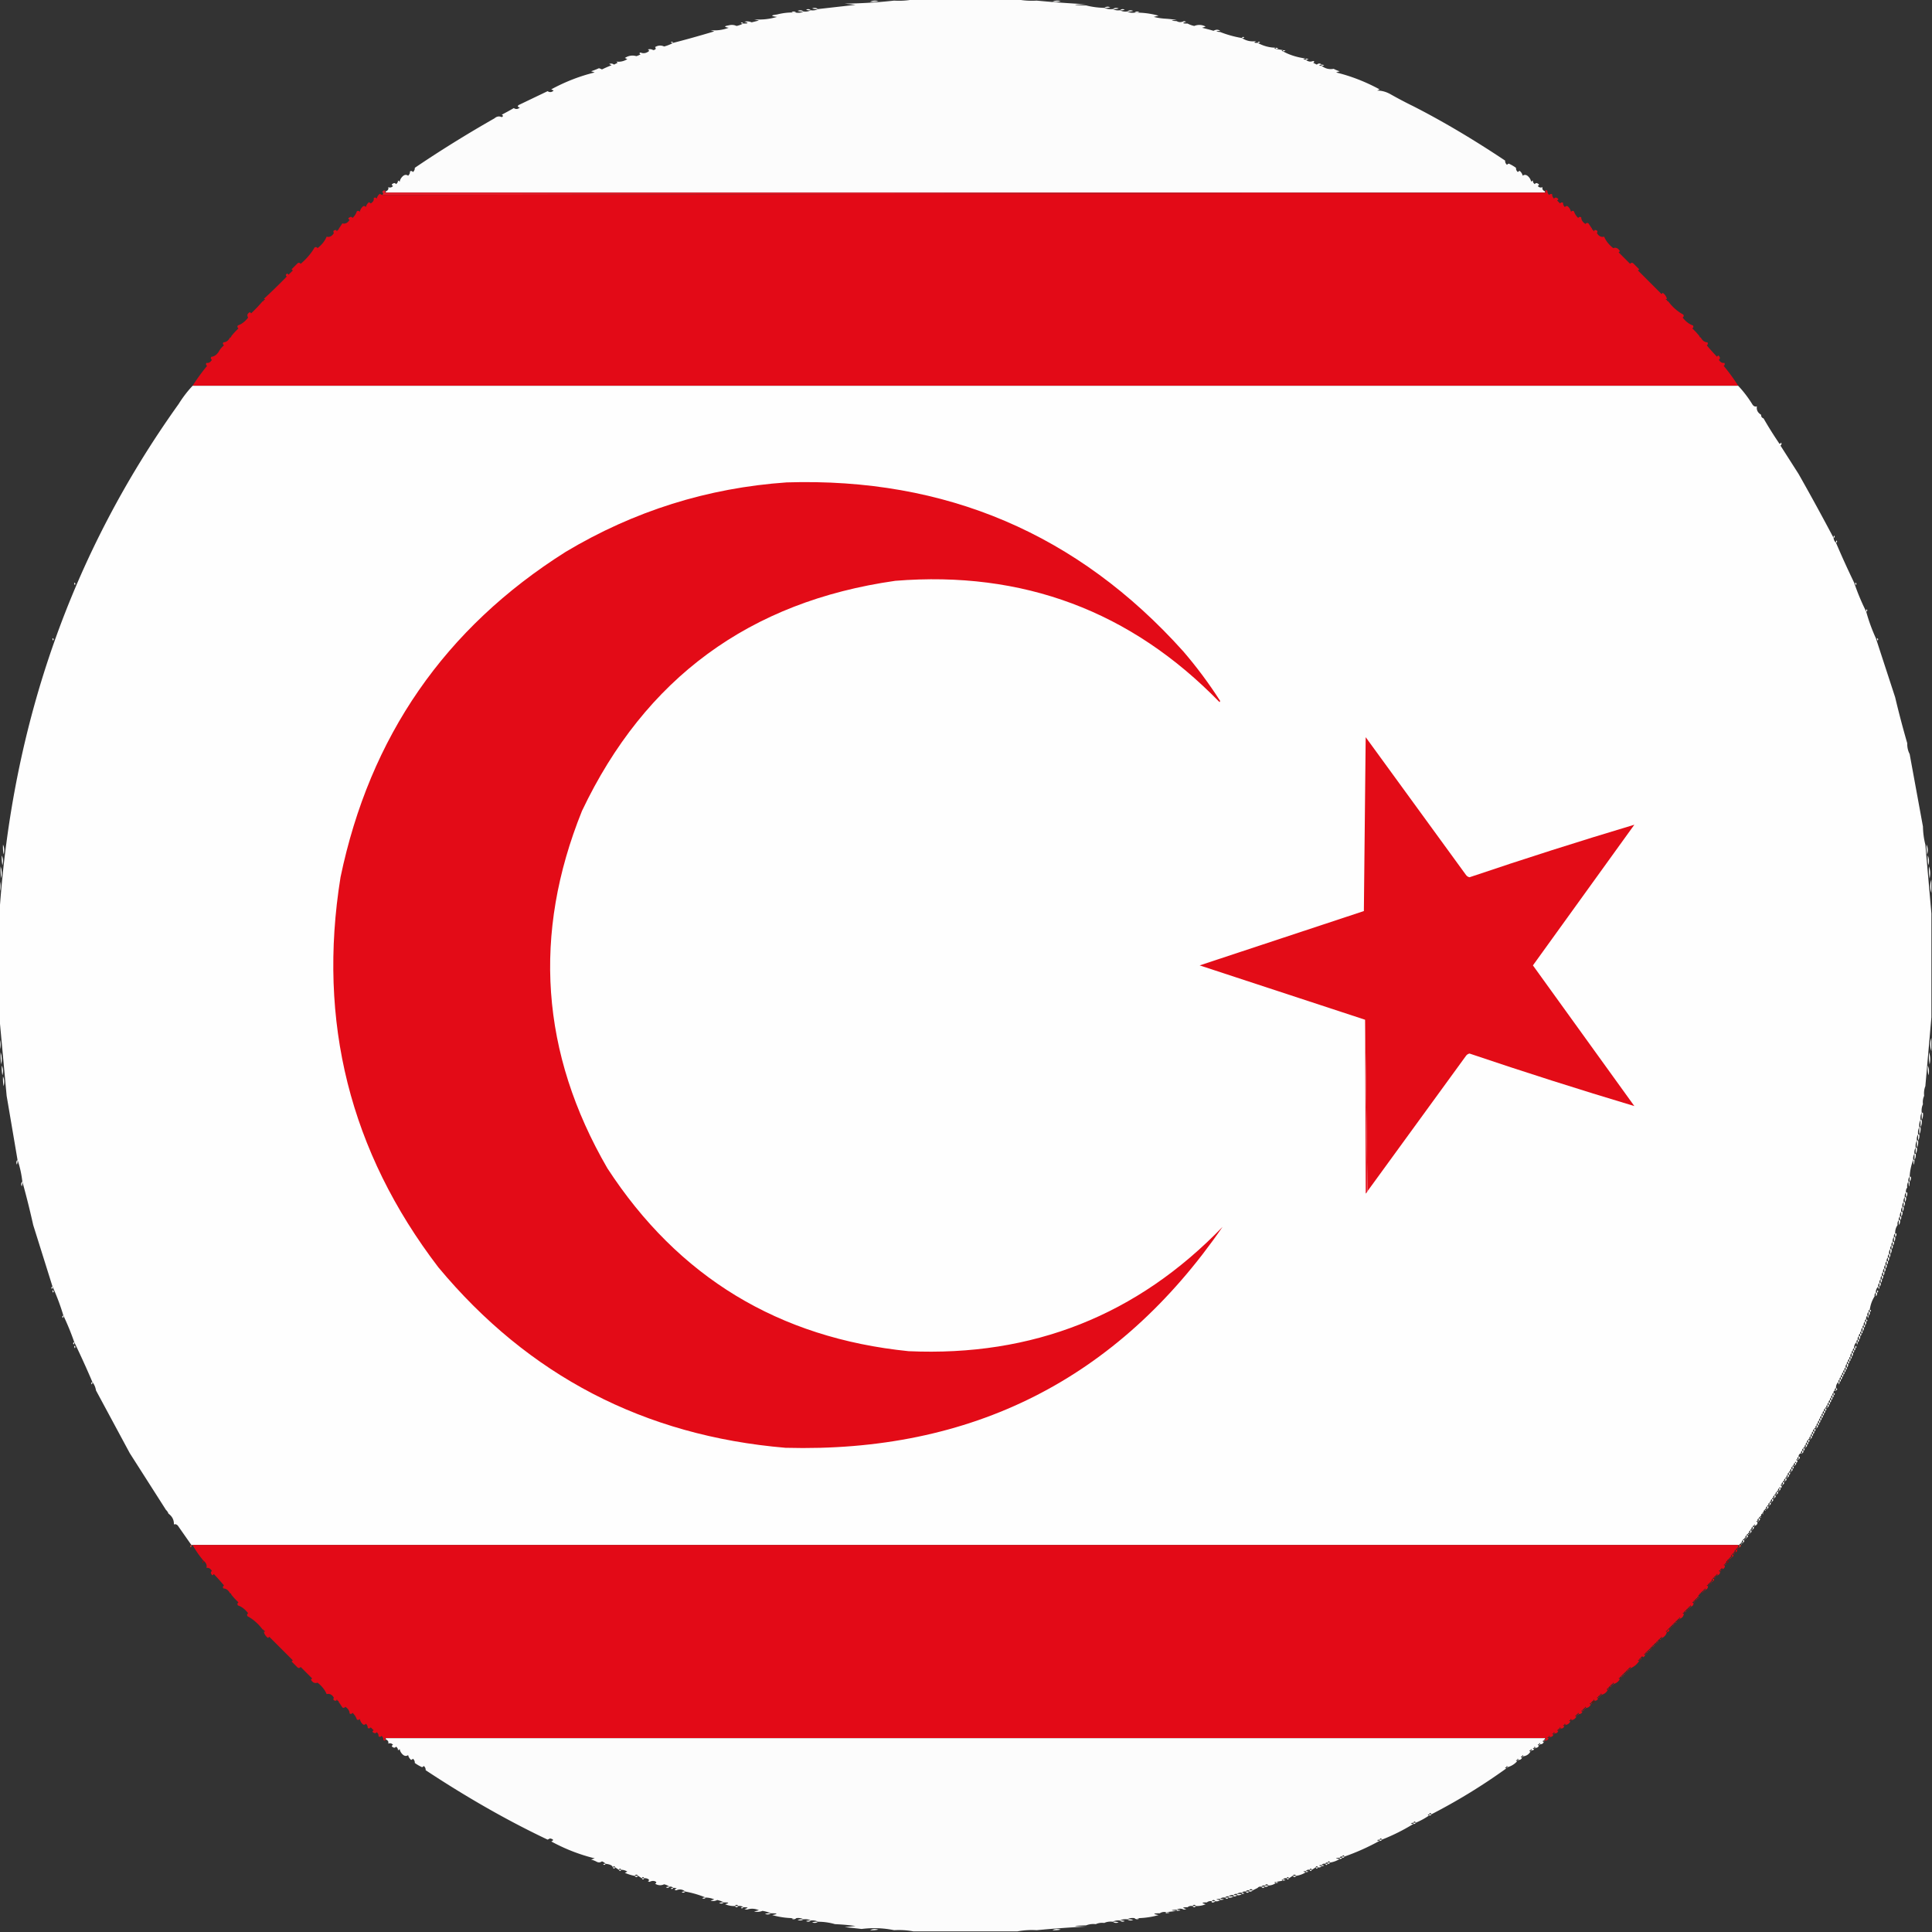 <svg xmlns="http://www.w3.org/2000/svg" width="1600" height="1600" shape-rendering="geometricPrecision" image-rendering="optimizeQuality" fill-rule="evenodd" xmlns:v="https://vecta.io/nano"><rect width="100%" height="100%" fill="#333333" stroke="none"/><style><![CDATA[.B{opacity:.008}.C{opacity:.012}.D{opacity:.01}.E{opacity:.009}.F{opacity:.016}.G{fill:#fe0000}.H{fill:#be0000}.I{fill:#fefffe}.J{opacity:.013}.K{opacity:.014}.L{fill:#a90000}.M{opacity:.011}.N{opacity:.007}.O{opacity:.004}.P{opacity:.02}.Q{opacity:.006}.R{fill:#fefefe}.S{fill:#cb0000}]]></style><path d="M728.5-.5h12v1c-4.202.317-8.202-.017-12-1z" class="I M"/><path d="M756.5-.5h86c5.14.988 10.474 1.321 16 1a947.73 947.73 0 0 0 41 3c-12 .333-12 .667 0 1 4.79 1.225 9.79 1.892 15 2 2.107.968 4.441 1.302 7 1 1.765.961 3.765 1.295 6 1 1.765.961 3.765 1.295 6 1 1.765.961 3.765 1.295 6 1 6.568-.203 13.234.63 20 2.5l-4 1a52.08 52.08 0 0 0 10 1.5c2.992.208 5.992.541 9 1-5.333.333-5.333.667 0 1 1.827 1.082 3.827 1.082 6 0l2 .5c-3.726 1.043-3.393 1.543 1 1.5 1.637.88 3.47 1.546 5.5 2 3.221-1.292 6.387-1.125 9.5.5l-3 1c3.188.755 6.35 1.589 9.5 2.5 2-1.16 3.83-1.16 5.5 0-4 .333-4 .667 0 1 5.73 2.269 11.73 3.935 18 5 3.68 2.394 7.68 3.227 12 2.5-2.43 1.087-2.1 1.587 1 1.5 4.84 2.623 9.84 3.957 15 4-1.33.333-1.33.667 0 1l6 1c-1.33.333-1.33.667 0 1 5.28 2.973 11.61 4.973 19 6-2.67.333-2.67.667 0 1 1.8 1.6 3.8 1.934 6 1 1.2.346 1.2.846 0 1.5l3 1.5c1.49-1.205 2.83-1.205 4 0-2.67.333-2.67.667 0 1 3 2.342 6.33 3.175 10 2.5 1.59.862 3.25 1.529 5 2l-3 1c12.38 3.028 24.38 7.695 36 14l-2 1c3.74-.007 7.4.993 11 3 6.21 3.518 12.54 6.851 19 10 24.16 12.326 49.49 27.326 76 45-.12 1.281.38 2.448 1.5 3.5.41-.457.91-.791 1.5-1a33.9 33.9 0 0 1 6 3.5c-.12 1.281.38 2.448 1.5 3.5.41-.457.91-.791 1.5-1 1.33 1.092 2.16 2.426 2.5 4 1.51-1.035 3.01-.868 4.5.5 1.42 1.362 2.26 2.862 2.5 4.5.41-.457.91-.791 1.5-1-.2 1.029.3 2.029 1.5 3 .72-.951 1.55-1.117 2.5-.5 1.33.667 1.33 1.333 0 2 1.07 1.284 2.41 1.617 4 1-.49 1.552.18 2.719 2 3.5v1h-960v-1c1.822-.781 2.489-1.948 2-3.5 1.595.617 2.928.284 4-1-1.333-.667-1.333-1.333 0-2 .949-.617 1.782-.451 2.5.5 1.204-.971 1.704-1.971 1.5-3 .586.209 1.086.543 1.5 1 .242-1.638 1.075-3.138 2.5-4.5 1.493-1.368 2.993-1.535 4.5-.5 1.119-1.052 1.619-2.219 1.5-3.5.949-.617 1.782-.451 2.5.5 1.119-1.052 1.619-2.219 1.5-3.5 20.65-14.006 42.65-27.673 66-41 1.902-1.651 3.902-1.984 6-1 1.333-.667 1.333-1.333 0-2 3.379-1.739 6.712-3.572 10-5.5 1.724 1.161 3.39.995 5-.5-1.801-.317-2.134-.984-1-2l24-11.5c1.724 1.161 3.39.995 5-.5l-2-1c11.618-6.305 23.618-10.972 36-14l-3-1a54.15 54.15 0 0 0 6.5-2.5 11.47 11.47 0 0 1 2.5 1c2.625-1.264 5.292-2.431 8-3.5l-2-1c1.399-.595 2.732-.428 4 .5l3-1.5-1-1c3.073.438 6.073-.229 9-2l-2-1c3.028-1.959 6.195-2.459 9.5-1.5a16.23 16.23 0 0 0 3.5-1.5c-1.196-.654-1.196-1.154 0-1.5 1.98.883 3.98.717 6-.5 1.333-.667 1.333-1.333 0-2 1.535-.496 3.035-.33 4.5.5 2.024-.3 2.524-1.133 1.5-2.5 2.459-1.497 4.959-1.664 7.5-.5 2.72-.733 5.22-1.733 7.5-3 9.957-2.531 21.29-5.697 34-9.5l-3-1c5.053.498 10.053-.168 15-2-4-.667-4-1.333 0-2a9.22 9.22 0 0 1 6.5.5c2.03-.454 3.863-1.12 5.5-2 4.393.043 4.726-.457 1-1.5 2.027-.498 4.027-.331 6 .5l6-1.5-4-1c6.381.531 12.714-.136 19-2-5.333-.667-5.333-1.333 0-2 5.468-1.417 10.801-1.917 16-1.5 2.235.295 4.235-.039 6-1 2.235.295 4.235-.039 6-1 2.235.295 4.235-.039 6-1l31-3.5-9-1c13.838-.162 27.505-.995 41-2.5 5.526.321 10.86-.012 16-1z" opacity=".988" class="R"/><g class="I"><path d="M858.5.5v-1h12c-3.798.983-7.798 1.317-12 1z" class="M"/><use href="#B" class="E"/><use href="#B" x="151" class="E"/><path d="M899.5 4.5v-1c8 .333 8 .667 0 1z" class="J"/><use href="#C" class="E"/><use href="#D" class="J"/><use href="#C" x="7" y="1" class="J"/><use href="#E" class="D"/><use href="#F" class="D"/><use href="#D" x="-12" y="2" class="C"/><use href="#C" x="19" y="3" class="C"/><use href="#E" x="-12" y="2" class="E"/><use href="#F" x="12" y="2" class="E"/><path d="M965.5 15.5c.751-1.073 1.751-1.24 3-.5a4.93 4.93 0 0 1-3 .5z" class="D"/><path d="M974.5 17.5v-1c4 .333 4 .667 0 1z" class="E"/><use href="#G" class="C"/><path d="M983.5 19.5c.397-1.025 1.063-1.192 2-.5-.594.464-1.261.631-2 .5z" class="C"/><path d="M1010.5 26.5v-1c4 .333 4 .667 0 1z" class="N"/><use href="#H" class="D"/><use href="#G" x="-58" y="16" class="D"/><use href="#H" x="13" y="4" class="D"/><use href="#I" class="D"/><use href="#I" x="6" y="2" class="D"/><use href="#I" x="25" y="9" class="B"/><use href="#I" x="38" y="14" class="K"/></g><path fill="#e51c29" d="M319.5 158.5c-1.333.333-1.333.667 0 1h960l-963 2c1.098-.897 1.098-1.73 0-2.5 1.003-1.546 2.003-1.713 3-.5z"/><path fill="#e30a17" d="M1279.5 158.5c.4-1.025 1.06-1.192 2-.5-.12 1.281.38 2.448 1.5 3.5.72-.951 1.55-1.117 2.5-.5-.12 1.281.38 2.448 1.5 3.5.72-.951 1.55-1.117 2.5-.5 1.33.667 1.33 1.333 0 2l2.5 2.5c.72-.951 1.55-1.117 2.5-.5-.12 1.281.38 2.448 1.5 3.5.72-.951 1.55-1.117 2.5-.5 1.42 1.362 2.26 2.862 2.5 4.5.72-.951 1.55-1.117 2.5-.5.59 1.982 1.76 3.816 3.5 5.5.72-.951 1.55-1.117 2.5-.5.01 2.119 1.17 3.953 3.5 5.5.72-.951 1.55-1.117 2.5-.5l3 4.5c0 .667.33 1 1 1 .33 1.333.67 1.333 1 0 2.25.041 2.91.875 2 2.5 1.52 2.623 3.52 3.623 6 3 1.42 3.487 3.92 6.654 7.5 9.5 2.29-.811 4.12.023 5.5 2.5l-1 1 9.5 9.5c.72-.951 1.55-1.117 2.5-.5l5 5-1 1 19.5 19.5 1-1c1.8 1.289 2.97 2.956 3.5 5-1.33.333-1.33.667 0 1 0 .667.33 1 1 1 3.65 4.848 7.81 8.515 12.5 11 .62.949.45 1.782-.5 2.5 2.52 3.262 5.35 5.429 8.5 6.5.62.949.45 1.782-.5 2.5 2.23 2.063 4.23 4.229 6 6.5 0 .667.33 1 1 1 1.35 2.592 3.18 3.926 5.5 4 .62.949.45 1.782-.5 2.5a182.17 182.17 0 0 0 8.5 9.5c.67-1.333 1.33-1.333 2 0 .62.949.45 1.782-.5 2.5 1.24 2.034 2.74 2.867 4.5 2.5.62.949.45 1.782-.5 2.5 4.39 5.293 8.39 10.793 12 16.5h-1280c3.614-5.707 7.614-11.207 12-16.5-.951-.718-1.117-1.551-.5-2.5 1.757.367 3.257-.466 4.5-2.5-.951-.718-1.117-1.551-.5-2.5 2.295-.189 4.295-1.523 6-4a17.84 17.84 0 0 1 4.5-5.5c-.951-.718-1.117-1.551-.5-2.5 2.315-.074 4.149-1.408 5.5-4 .667 0 1-.333 1-1 1.766-2.271 3.766-4.437 6-6.5-.951-.718-1.117-1.551-.5-2.5 3.15-1.071 5.983-3.238 8.5-6.5-1.168-1.871-.668-3.371 1.5-4.5l1 1c3.371-3.203 6.538-6.536 9.5-10 .667 0 1-.333 1-1 1.333-.333 1.333-.667 0-1 6.089-5.577 12.422-11.744 19-18.5-1.154-.914-.987-1.747.5-2.5l1 1 3.5-3.5-1-1 5-5c.949-.617 1.782-.451 2.5.5 4.889-4.172 8.723-8.672 11.5-13.5.949-.617 1.782-.451 2.5.5 3.584-2.846 6.084-6.013 7.5-9.5 2.485.623 4.485-.377 6-3-.912-1.625-.245-2.459 2-2.5.333 1.333.667 1.333 1 0 .667 0 1-.333 1-1a97.55 97.55 0 0 0 3-4.5c2.485.623 4.485-.377 6-3-1.333-.667-1.333-1.333 0-2 .949-.617 1.782-.451 2.5.5 1.74-1.684 2.906-3.518 3.5-5.5.949-.617 1.782-.451 2.5.5.242-1.638 1.075-3.138 2.5-4.5.949-.617 1.782-.451 2.5.5.336-1.574 1.169-2.908 2.5-4 .586.209 1.086.543 1.5 1 2.034-1.243 2.867-2.743 2.5-4.5.949-.617 1.782-.451 2.5.5.336-1.574 1.169-2.908 2.5-4 .683.363 1.35.696 2 1l963-2c1.33-.333 1.33-.667 0-1z"/><path fill="#6c1809" d="M1318.5 189.5c1.12-1.257 1.79-.924 2 1h-1c-.67 0-1-.333-1-1z" class="O"/><path fill="#9c1407" d="M280.5 189.5c-.667 0-1 .333-1 1h-1c.211-1.924.877-2.257 2-1z" class="F"/><g fill="#e00"><path d="M218.5 247.5v1c-.667 0-1 .333-1 1-1.257-1.123-.924-1.789 1-2zm1162 1v-1c1.92.211 2.26.877 1 2-.67 0-1-.333-1-1z" class="B"/></g><g fill="#f10000"><path d="M191.5 278.5c-.667 0-1 .333-1 1-1.213-.997-1.046-1.997.5-3 .464.594.631 1.261.5 2zm1217 1c-.67 0-1-.333-1-1 .25-2.475.91-2.475 2 0-.12.607-.46.94-1 1z" class="B"/></g><path d="M159.5 319.5h1280c4.3 4.571 8.13 9.571 11.5 15 1.1 1.894 2.43 2.561 4 2-.52 2.954.64 5.288 3.5 7-.07 1.527.59 2.527 2 3 3.89 6.779 8.06 13.445 12.5 20 .67 1.333 1.33 1.333 2 0 .62.949.45 1.782-.5 2.5l15 23.5c9.92 17.514 19.59 35.181 29 53 .16 1.653.83 2.986 2 4 4.76 11.177 9.76 22.177 15 33 2.81 8.287 6.15 16.287 10 24 2.1 7.626 4.76 14.959 8 22l16 49a790.39 790.39 0 0 0 10 38c-.08 3.281.59 6.281 2 9l11 60c.11 5.21.78 10.21 2 15l5 57v86l-5 57c-.97 2.448-1.31 5.115-1 8-.97 2.107-1.3 4.441-1 7-.97 2.107-1.3 4.441-1 7-.96 1.765-1.29 3.765-1 6-.96 1.765-1.29 3.765-1 6-.96 1.765-1.29 3.765-1 6-.95 1.419-1.28 3.085-1 5-.96 1.765-1.29 3.765-1 6-.95 1.419-1.28 3.085-1 5-.95 1.419-1.28 3.085-1 5-1.75 4.389-2.75 9.056-3 14-.93 1.068-1.27 2.401-1 4-.95 1.419-1.28 3.085-1 5-.93 1.068-1.27 2.401-1 4-.93 1.068-1.27 2.401-1 4-.93 1.068-1.27 2.401-1 4-.93 1.068-1.27 2.401-1 4-.93 1.07-1.27 2.4-1 4-.93 1.07-1.27 2.4-1 4-.9.71-1.24 1.71-1 3-.93 1.07-1.27 2.4-1 4-1.42 2.01-2.09 4.35-2 7-.9.71-1.24 1.71-1 3-.93 1.07-1.27 2.4-1 4-.9.71-1.24 1.71-1 3-.9.71-1.24 1.71-1 3-.93 1.07-1.27 2.4-1 4-.9.71-1.24 1.71-1 3-.9.71-1.24 1.71-1 3-.9.71-1.24 1.71-1 3-.9.71-1.24 1.71-1 3-.9.71-1.24 1.71-1 3-.9.71-1.24 1.71-1 3-.9.71-1.24 1.71-1 3-.9.71-1.24 1.71-1 3-.9.71-1.24 1.71-1 3-1.43 1.28-2.1 2.95-2 5-.9.71-1.24 1.71-1 3-2.1 3.3-3.43 6.96-4 11-.84.34-1.17 1.01-1 2-.9.71-1.24 1.71-1 3-.9.71-1.24 1.71-1 3-.84.34-1.17 1.01-1 2-.9.71-1.24 1.71-1 3-.84.34-1.17 1.01-1 2-.9.71-1.24 1.71-1 3-.84.34-1.17 1.01-1 2-.84.34-1.17 1.01-1 2-.9.71-1.24 1.71-1 3-.84.34-1.17 1.01-1 2-1.43 1.28-2.1 2.95-2 5-.84.34-1.17 1.01-1 2-.84.34-1.17 1.01-1 2-.9.71-1.24 1.71-1 3-.84.34-1.17 1.01-1 2-.84.34-1.17 1.01-1 2-.84.34-1.17 1.01-1 2-.9.71-1.24 1.71-1 3-.84.34-1.17 1.01-1 2-.84.34-1.17 1.01-1 2-.84.34-1.17 1.01-1 2-.84.34-1.17 1.01-1 2-.84.34-1.17 1.01-1 2-.84.34-1.17 1.01-1 2-1.43 1.28-2.1 2.95-2 5-.84.34-1.17 1.01-1 2-.84.34-1.17 1.01-1 2-.84.34-1.17 1.01-1 2-.84.34-1.17 1.01-1 2-.84.34-1.17 1.01-1 2-.84.34-1.17 1.01-1 2-.84.34-1.17 1.01-1 2-.84.34-1.17 1.01-1 2-.67 0-1 .33-1 1-.84.34-1.17 1.01-1 2-.84.34-1.17 1.01-1 2-.84.34-1.17 1.01-1 2-.84.34-1.17 1.01-1 2-.84.34-1.17 1.01-1 2-.84.34-1.17 1.01-1 2-.84.34-1.17 1.01-1 2-.84.34-1.17 1.01-1 2-.67 0-1 .33-1 1-.84.34-1.17 1.01-1 2-.84.34-1.17 1.01-1 2-.84.34-1.17 1.01-1 2-.84.34-1.17 1.01-1 2-.67 0-1 .33-1 1-.84.34-1.17 1.01-1 2-.84.34-1.17 1.01-1 2-.84.34-1.17 1.01-1 2-.67 0-1 .33-1 1-.84.34-1.17 1.01-1 2-.84.34-1.17 1.01-1 2-1.41.47-2.07 1.47-2 3-.84.34-1.17 1.01-1 2-1.33.33-1.33.67 0 1 .17.99-.16 1.66-1 2-.33-1.33-.67-1.33-1 0-.84.34-1.17 1.01-1 2-.67 0-1 .33-1 1-.84.34-1.17 1.01-1 2-.84.34-1.17 1.01-1 2-.67 0-1 .33-1 1-.84.34-1.17 1.01-1 2-.84.34-1.17 1.01-1 2-.67 0-1 .33-1 1-.84.34-1.17 1.01-1 2-.67 0-1 .33-1 1-.84.34-1.17 1.01-1 2-1.33.33-1.33.67 0 1 .17.99-.16 1.66-1 2-.33-1.33-.67-1.33-1 0-.84.34-1.17 1.01-1 2-.67 0-1 .33-1 1-.84.34-1.17 1.01-1 2-.67 0-1 .33-1 1-.84.34-1.17 1.01-1 2-.67 0-1 .33-1 1-.84.34-1.17 1.01-1 2-.67 0-1 .33-1 1-.84.34-1.17 1.01-1 2-.67 0-1 .33-1 1-.84.34-1.17 1.01-1 2-.67 0-1 .33-1 1-.84.34-1.17 1.01-1 2-.67 0-1 .33-1 1-.84.34-1.17 1.01-1 2-.67 0-1 .33-1 1-.67 0-1 .33-1 1-.84.34-1.17 1.01-1 2-1.33.33-1.33.67 0 1 .07 1.53-.59 2.53-2 3-.33-1.33-.67-1.33-1 0-.67 0-1 .33-1 1-.84.34-1.17 1.01-1 2-.67 0-1 .33-1 1-.84.34-1.17 1.01-1 2-.67 0-1 .33-1 1-.67 0-1 .33-1 1-.84.34-1.17 1.01-1 2-.67 0-1 .33-1 1-.67 0-1 .33-1 1-.84.34-1.17 1.01-1 2-.67 0-1 .33-1 1-.67 0-1 .33-1 1h-1-1280-1l-10.5-15c-1.101-1.89-2.434-2.56-4-2 .188-3.63-1.312-6.63-4.5-9-.432-1.21-1.099-2.21-2-3l-30-47-28-52c-.435-2.66-1.435-4.99-3-7-4.763-11.19-9.763-22.19-15-33-2.629-7.57-5.629-14.9-9-22-2.48-8.28-5.48-16.28-9-24l-16-51c-2.712-12.18-5.712-24.18-9-36-.715-6.255-2.049-12.255-4-18l-9-53-6-65v-86c10.575-157.732 60.075-298.399 148.5-422 3.369-5.429 7.202-10.429 11.5-15z" opacity=".999" class="R"/><g class="I"><use href="#J" class="B"/><use href="#J" x="2" y="3" class="B"/><path d="M1490.5 392.5h-1c.33-2.667.67-2.667 1 0zm-1383 0c1.333.667 1.333.667 0 0z" class="B"/><use href="#J" x="32" y="50" class="B"/></g><path fill="#e30b17" d="M651.5 399.5c131.591-4.095 241.091 42.571 328.5 140 11.13 12.961 21.3 26.628 30.5 41l-.5 1C936.589 506.017 847.089 472.517 741.5 481 620.719 498.153 534.219 561.653 482 671.5c-41.192 102.08-34.192 200.747 21 296 58.647 90.11 141.814 140.61 249.5 151.5 102.699 4.58 189.366-29.76 260-103-87.015 126.18-207.682 187.18-362 183-116.994-9.91-212.827-59.74-287.5-149.5-73.195-95.78-100.195-203.447-81-323 24.239-116.494 86.406-206.327 186.5-269.5 56.487-33.775 117.487-52.942 183-57.5z"/><g class="I"><use href="#K" class="B"/><use href="#K" x="2" y="4" class="B"/><path d="M76.5 450.5c1.333.667 1.333.667 0 0z" class="C"/><use href="#J" x="63" y="108" class="C"/><path d="M1536.5 482.5h-1c.33-2.667.67-2.667 1 0z" class="D"/><use href="#L" class="B"/><use href="#M" class="B"/><use href="#K" x="27" y="61" class="D"/><path d="M1554.5 528.5h-1c.33-4 .67-4 1 0z" class="N"/><use href="#L" x="-18" y="46" class="C"/><use href="#M" x="18" y="46" class="C"/><path d="M1570.5 577.5h-1c.33-4 .67-4 1 0z" class="C"/><path d="M27.5 577.5c1.073.751 1.24 1.751.5 3a4.93 4.93 0 0 1-.5-3zm1543 0c1.07.751 1.24 1.751.5 3-.48-.948-.65-1.948-.5-3zm9 38c-.16-1.373.01-2.707.5-4 .76 1.566.6 2.899-.5 4z" class="D"/></g><path fill="#e30c17" d="M1132.5 986.5l-2-142-137-45 136-45 1.5-144 83 114c.74 1.074 1.74 1.741 3 2 45.34-15.338 90.84-29.838 136.5-43.5l-84 116.5 84 116.5c-45.66-13.662-91.16-28.162-136.5-43.5-1.26.259-2.26.926-3 2l-81.5 112z"/><g class="I"><path d="M1582.5 624.5h-1c.33-5.333.67-5.333 1 0zm-1567 4a8.43 8.43 0 0 1 .5-4c.765 1.566.598 2.899-.5 4z" class="D"/><path d="M1582.5 624.5c.93 1.068 1.27 2.401 1 4-.93-1.068-1.27-2.401-1-4z" class="D"/><path d="M15.5 628.5a12.95 12.95 0 0 1-.5 5c-.78-1.887-.613-3.554.5-5zm1568 0c1.11 1.446 1.28 3.113.5 5-.49-1.634-.66-3.301-.5-5zm9 56c-.16-2.357 0-4.69.5-7 .8 2.539.63 4.872-.5 7zm3 15h-1c.33-10.667.67-10.667 1 0z" class="E"/><use href="#N" class="E"/><use href="#O" class="E"/><use href="#N" x="-1" y="9" class="D"/><use href="#O" x="1" y="9" class="D"/><use href="#P" class="E"/><use href="#Q" class="E"/><use href="#R" class="D"/><use href="#S" class="D"/></g><path fill="#e5222e" d="M1130.5 844.5l2 142c-.28.789-.78 1.456-1.5 2l-.5-144z"/><g class="I"><use href="#R" y="131" class="D"/><use href="#S" y="131" class="D"/><use href="#P" y="154" class="E"/><use href="#Q" y="154" class="E"/><use href="#N" x="-1" y="183" class="D"/><use href="#O" x="1" y="183" class="D"/><use href="#N" y="192" class="E"/><path d="M1595.5 899.5a32.51 32.51 0 0 1 .5-8c.8 2.867.63 5.534-.5 8z" class="E"/><path d="M1594.5 899.5h1c.31 2.885-.03 5.552-1 8v-8z" class="E"/><path d="M5.5 907.5c.162 2.027-.005 4.027-.5 6-.789-2.212-.622-4.212.5-6zm1588 0h1c-.33 8-.67 8-1 0z" class="D"/><path d="M1592.5 914.5c1.33 2.333 1.33 4.667 0 7v-7z" class="E"/><use href="#T" class="D"/><use href="#T" x="-1" y="6" class="D"/><use href="#T" x="-2" y="12" class="D"/><use href="#U" class="D"/><use href="#T" x="-4" y="23" class="E"/><use href="#U" x="-2" y="11" class="E"/><use href="#U" x="-3" y="16" class="E"/><use href="#V" class="M"/><use href="#W" class="M"/><path d="M15.5 970.5c-1.113-1.446-1.28-3.113-.5-5a12.95 12.95 0 0 1 .5 5zm1568 0c-.16-1.699.01-3.366.5-5 .78 1.887.61 3.554-.5 5z" class="E"/><path d="M15.5 970.5c1.098 1.101 1.265 2.434.5 4a8.43 8.43 0 0 1-.5-4zm1568 0c.27 1.599-.07 2.932-1 4-.27-1.599.07-2.932 1-4z" class="D"/><use href="#X" class="D"/><use href="#V" x="4" y="18" class="D"/><use href="#W" x="-4" y="18" class="D"/><path d="M1579.5 983.5c1.33 1.333 1.33 2.667 0 4v-4z" class="D"/><use href="#X" x="-3" y="13" class="M"/><use href="#X" x="-4" y="17" class="E"/><use href="#X" x="-5" y="21" class="E"/><use href="#Y" class="E"/><use href="#Y" x="-1" y="4" class="D"/><use href="#Z" class="D"/><use href="#Y" x="-3" y="11" class="B"/><path d="M27.5 1014.5a4.94 4.94 0 0 1-.5 3c-.74-1.25-.573-2.25.5-3zm1544 0h1c-.33 4-.67 4-1 0zm-1544 4c1.073.75 1.24 1.75.5 3a4.94 4.94 0 0 1-.5-3zm1543 3c-.15-1.05.02-2.05.5-3 .74 1.25.57 2.25-.5 3z" class="D"/><use href="#Z" x="-4" y="14" class="C"/><use href="#Y" x="-7" y="25" class="B"/><use href="#Z" x="-6" y="21" class="E"/><use href="#Z" x="-7" y="24" class="E"/><use href="#Y" x="-10" y="35" class="B"/><use href="#Z" x="-9" y="31" class="D"/><use href="#Z" x="-10" y="34" class="E"/><use href="#Z" x="-11" y="37" class="E"/><use href="#Z" x="-12" y="40" class="B"/><use href="#Z" x="-13" y="43" class="E"/><use href="#Z" x="-14" y="46" class="B"/><use href="#Z" x="-15" y="49" class="B"/><use href="#Z" x="-16" y="52" class="E"/><use href="#Z" x="-17" y="55" class="E"/><use href="#a" class="D"/><use href="#b" class="D"/><use href="#c" class="C"/><use href="#d" class="C"/><use href="#Z" x="-20" y="63" class="N"/><path d="M1552.5 1073.5h1c-.33 4-.67 4-1 0z" class="B"/><use href="#e" class="C"/><use href="#Z" x="-26" y="79" class="B"/><use href="#a" x="9" y="24" class="C"/><use href="#b" x="-9" y="24" class="C"/><use href="#e" x="-3" y="8" class="D"/><use href="#Z" x="-29" y="87" class="E"/><use href="#f" class="C"/><use href="#Z" x="-31" y="92" class="E"/><use href="#f" x="-2" y="5" class="B"/><use href="#f" x="-3" y="7" class="D"/><use href="#Z" x="-34" y="99" class="N"/><use href="#f" x="-5" y="12" class="D"/><use href="#a" x="18" y="46" class="D"/><use href="#b" x="-18" y="46" class="D"/><use href="#c" x="18" y="46" class="B"/><use href="#d" x="-18" y="46" class="B"/><use href="#f" x="-8" y="19" class="D"/><use href="#f" x="-9" y="21" class="B"/><use href="#Z" x="-40" y="113" class="N"/><use href="#f" x="-11" y="26" class="D"/><use href="#f" x="-12" y="28" class="D"/><use href="#f" x="-13" y="30" class="D"/><use href="#Z" x="-44" y="122" class="N"/><use href="#f" x="-15" y="35" class="B"/><use href="#f" x="-16" y="37" class="B"/><use href="#f" x="-17" y="39" class="D"/><use href="#f" x="-18" y="41" class="D"/><use href="#f" x="-19" y="43" class="D"/><use href="#f" x="-20" y="45" class="B"/><use href="#a" x="33" y="79" class="B"/><use href="#b" x="-33" y="79" class="B"/><path d="M76.5 1147.5c1.333.67 1.333.67 0 0z" class="C"/><use href="#g" class="C"/><use href="#e" x="-28" y="65" class="B"/><use href="#h" class="C"/><use href="#i" class="C"/><use href="#e" x="-30" y="69" class="B"/><use href="#f" x="-26" y="58" class="B"/><use href="#f" x="-27" y="60" class="B"/><use href="#f" x="-28" y="62" class="B"/><use href="#f" x="-29" y="64" class="B"/><use href="#f" x="-30" y="66" class="B"/><use href="#i" x="-7" y="14" class="C"/><use href="#f" x="-32" y="69" class="B"/><use href="#f" x="-33" y="71" class="B"/><use href="#f" x="-34" y="73" class="B"/><use href="#f" x="-35" y="75" class="D"/><use href="#f" x="-36" y="77" class="B"/><use href="#f" x="-37" y="79" class="B"/><use href="#f" x="-38" y="81" class="D"/><use href="#f" x="-39" y="83" class="B"/><use href="#i" x="-16" y="31" class="C"/><use href="#f" x="-41" y="86" class="B"/><use href="#f" x="-42" y="88" class="D"/><use href="#f" x="-43" y="90" class="B"/><use href="#f" x="-44" y="92" class="B"/><use href="#i" x="-21" y="40" class="C"/><use href="#f" x="-46" y="95" class="B"/><use href="#f" x="-47" y="97" class="B"/><use href="#f" x="-48" y="99" class="B"/><use href="#i" x="-25" y="47" class="C"/><use href="#f" x="-50" y="102" class="B"/><use href="#f" x="-51" y="104" class="B"/><use href="#h" x="28" y="52" class="C"/><use href="#i" x="-28" y="52" class="C"/><path d="M107.5 1205.5c1.333.67 1.333.67 0 0z" class="B"/><use href="#g" x="-31" y="58" class="B"/><use href="#f" x="-54" y="109" class="B"/><use href="#i" x="-31" y="57" class="C"/><use href="#f" x="-57" y="114" class="B"/><use href="#i" x="-34" y="62" class="C"/><use href="#f" x="-59" y="117" class="Q"/><use href="#f" x="-60" y="119" class="D"/><use href="#i" x="-37" y="67" class="C"/><use href="#f" x="-62" y="122" class="B"/><use href="#f" x="-63" y="124" class="D"/><use href="#i" x="-40" y="72" class="C"/><use href="#f" x="-65" y="127" class="B"/><use href="#i" x="-42" y="75" class="C"/><use href="#f" x="-67" y="130" class="D"/><use href="#i" x="-44" y="78" class="C"/><use href="#f" x="-70" y="135" class="D"/><use href="#i" x="-47" y="83" class="C"/><use href="#f" x="-72" y="138" class="B"/><use href="#i" x="-49" y="86" class="C"/><use href="#f" x="-74" y="141" class="B"/><use href="#i" x="-51" y="89" class="C"/><use href="#f" x="-76" y="144" class="D"/><use href="#i" x="-53" y="92" class="C"/><use href="#f" x="-78" y="147" class="B"/><use href="#i" x="-55" y="95" class="C"/><use href="#f" x="-80" y="150" class="B"/><use href="#i" x="-57" y="98" class="C"/><use href="#h" x="58" y="99" class="F"/><use href="#i" x="-58" y="99" class="F"/><use href="#g" x="-61" y="105" class="B"/><use href="#h" x="60" y="102" class="C"/><use href="#i" x="-60" y="102" class="C"/><use href="#g" x="-63" y="108" class="B"/><use href="#i" x="-62" y="105" class="C"/><use href="#f" x="-87" y="160" class="Q"/><use href="#i" x="-64" y="108" class="C"/><use href="#i" x="-67" y="112" class="C"/><use href="#f" x="-92" y="167" class="Q"/><use href="#i" x="-69" y="115" class="C"/><use href="#f" x="-94" y="170" class="B"/><use href="#i" x="-71" y="118" class="B"/><use href="#i" x="-72" y="119" class="F"/><use href="#f" x="-97" y="174" class="B"/><use href="#i" x="-74" y="122" class="C"/><use href="#i" x="-75" y="123" class="C"/><use href="#f" x="-100" y="178" class="Q"/><use href="#i" x="-77" y="126" class="C"/><use href="#i" x="-78" y="127" class="C"/></g><g fill="#f43"><use href="#a" x="115" y="214" class="O"/><use href="#f" x="-103" y="182" class="O"/></g><path fill="#e30a17" d="M159.5 1279.5h1280v2c-.67 0-1 .33-1 1-.67 0-1 .33-1 1-.84.34-1.17 1.01-1 2-.67 0-1 .33-1 1-.67 0-1 .33-1 1-.84.34-1.17 1.01-1 2-.67 0-1 .33-1 1-.67 0-1 .33-1 1-.67 0-1 .33-1 1-.84.34-1.17 1.01-1 2-.67 0-1 .33-1 1-1.33.33-1.33.67 0 1 .07 1.53-.59 2.53-2 3-.33-1.33-.67-1.33-1 0-.67 0-1 .33-1 1-1.33.33-1.33.67 0 1 .07 1.53-.59 2.53-2 3-.33-1.33-.67-1.33-1 0-.67 0-1 .33-1 1-.67 0-1 .33-1 1-.67 0-1 .33-1 1-.84.34-1.17 1.01-1 2-.67 0-1 .33-1 1-.67 0-1 .33-1 1-.67 0-1 .33-1 1-1.33.33-1.33.67 0 1 .07 1.53-.59 2.53-2 3-.33-1.33-.67-1.33-1 0-.67 0-1 .33-1 1-.67 0-1 .33-1 1-.67 0-1 .33-1 1-.67 0-1 .33-1 1-.84.34-1.17 1.01-1 2-.67 0-1 .33-1 1-.67 0-1 .33-1 1-.67 0-1 .33-1 1-.67 0-1 .33-1 1-1.33.33-1.33.67 0 1 .07 1.53-.59 2.53-2 3-.33-1.33-.67-1.33-1 0-.67 0-1 .33-1 1-.67 0-1 .33-1 1-.67 0-1 .33-1 1-.67 0-1 .33-1 1-.67 0-1 .33-1 1-1.33.33-1.33.67 0 1-.24 1.9-1.24 3.24-3 4-.33-1.33-.67-1.33-1 0-.67 0-1 .33-1 1-.67 0-1 .33-1 1-.67 0-1 .33-1 1-.67 0-1 .33-1 1-.67 0-1 .33-1 1-.67 0-1 .33-1 1-.67 0-1 .33-1 1-.67 0-1 .33-1 1-.67 0-1 .33-1 1-.67 0-1 .33-1 1-1.33.33-1.33.67 0 1-.58 2.25-1.91 3.92-4 5-.33-1.33-.67-1.33-1 0-.67 0-1 .33-1 1-.67 0-1 .33-1 1-.67 0-1 .33-1 1-.67 0-1 .33-1 1-.67 0-1 .33-1 1-.67 0-1 .33-1 1-.67 0-1 .33-1 1-.67 0-1 .33-1 1-.67 0-1 .33-1 1-.67 0-1 .33-1 1-.67 0-1 .33-1 1-.67 0-1 .33-1 1-.67 0-1 .33-1 1-1.33.33-1.33.67 0 1a2.99 2.99 0 0 1-2 2c-.33-1.33-.67-1.33-1 0-.67 0-1 .33-1 1-.67 0-1 .33-1 1-1.33.33-1.33.67 0 1-1.74 2.74-4.07 4.74-7 6-.33-1.33-.67-1.33-1 0-.67 0-1 .33-1 1-.67 0-1 .33-1 1-.67 0-1 .33-1 1-.67 0-1 .33-1 1-.67 0-1 .33-1 1-.67 0-1 .33-1 1-.67 0-1 .33-1 1-.67 0-1 .33-1 1-1.33.33-1.33.67 0 1-1.08 2.09-2.75 3.42-5 4-.33-1.33-.67-1.33-1 0-.67 0-1 .33-1 1-.67 0-1 .33-1 1-.67 0-1 .33-1 1-.67 0-1 .33-1 1-1.33.33-1.33.67 0 1-1.08 2.09-2.75 3.42-5 4-.33-1.33-.67-1.33-1 0-.67 0-1 .33-1 1-.67 0-1 .33-1 1-1.33.33-1.33.67 0 1-.47 1.41-1.47 2.07-3 2-.33-1.33-.67-1.33-1 0-.67 0-1 .33-1 1-.67 0-1 .33-1 1-1.33.33-1.33.67 0 1-.76 1.76-2.1 2.76-4 3-.33-1.33-.67-1.33-1 0-.67 0-1 .33-1 1-.67 0-1 .33-1 1-1.33.33-1.33.67 0 1-.47 1.41-1.47 2.07-3 2-.33-1.33-.67-1.33-1 0-.67 0-1 .33-1 1-1.33.33-1.33.67 0 1-.76 1.76-2.1 2.76-4 3-.33-1.33-.67-1.33-1 0-1.33.33-1.33.67 0 1-.76 1.76-2.1 2.76-4 3-.33-1.33-.67-1.33-1 0-1.33.33-1.33.67 0 1-.47 1.41-1.47 2.07-3 2-.33-1.33-.67-1.33-1 0-.67 0-1 .33-1 1-1.33.33-1.33.67 0 1-.47 1.41-1.47 2.07-3 2-.33-1.33-.67-1.33-1 0-1.33.33-1.33.67 0 1-.47 1.41-1.47 2.07-3 2-.33-1.33-.67-1.33-1 0-1.33.33-1.33.67 0 1-.47 1.41-1.47 2.07-3 2v-1c1.33-.33 1.33-.67 0-1h-960c-1.333.33-1.333.67 0 1-.397 1.03-1.063 1.19-2 .5.119-1.28-.381-2.45-1.5-3.5-.718.95-1.551 1.12-2.5.5.119-1.28-.381-2.45-1.5-3.5-.718.95-1.551 1.12-2.5.5-1.333-.67-1.333-1.33 0-2l-2.5-2.5c-.718.95-1.551 1.12-2.5.5.119-1.28-.381-2.45-1.5-3.5-.718.95-1.551 1.12-2.5.5-1.425-1.36-2.258-2.86-2.5-4.5-.718.95-1.551 1.12-2.5.5-.594-1.98-1.76-3.82-3.5-5.5-.718.95-1.551 1.12-2.5.5-.007-2.12-1.174-3.95-3.5-5.5-.718.95-1.551 1.12-2.5.5a99.77 99.77 0 0 0-3-4.5c0-.67-.333-1-1-1-.333-1.33-.667-1.33-1 0-2.245-.04-2.912-.87-2-2.5-1.515-2.62-3.515-3.62-6-3-1.416-3.49-3.916-6.65-7.5-9.5-2.291.81-4.125-.02-5.5-2.5l1-1-9.5-9.5c-.718.95-1.551 1.12-2.5.5l-5-5 1-1-19.5-19.5-1 1c-1.802-1.29-2.969-2.96-3.5-5 1.333-.33 1.333-.67 0-1 0-.67-.333-1-1-1-3.645-4.85-7.812-8.51-12.5-11-.617-.95-.451-1.78.5-2.5-2.517-3.26-5.35-5.43-8.5-6.5-.617-.95-.451-1.78.5-2.5-2.234-2.06-4.234-4.23-6-6.5 0-.67-.333-1-1-1-1.351-2.59-3.185-3.93-5.5-4-.617-.95-.451-1.78.5-2.5a179.52 179.52 0 0 0-8.5-9.5c-.667 1.33-1.333 1.33-2 0-.617-.95-.451-1.78.5-2.5-1.243-2.03-2.743-2.87-4.5-2.5.541-2.38-.292-4.38-2.5-6-3.415-4.08-6.415-8.41-9-13z"/><g class="G"><use href="#i" x="-80" y="130" class="B"/><use href="#i" x="-81" y="131" class="F"/><use href="#f" x="-106" y="186" class="Q"/></g><use href="#i" x="-83" y="134" class="C L"/><g class="G"><use href="#i" x="-84" y="135" class="F"/><use href="#f" x="-109" y="190" class="B"/><use href="#i" x="-86" y="138" class="B"/><use href="#i" x="-87" y="139" class="C"/></g><use href="#i" x="-88" y="140" class="F H"/><g fill="#a70003"><use href="#a" x="125" y="227" class="B"/><use href="#f" x="-113" y="195" class="B"/></g><use href="#i" x="-90" y="143" class="C L"/><use href="#i" x="-91" y="144" class="G P"/><use href="#i" x="-94" y="148" class="C L"/><g class="G"><use href="#i" x="-95" y="149" class="F"/><use href="#i" x="-98" y="153" class="B"/></g><use href="#i" x="-99" y="154" class="F H"/><g class="G"><use href="#i" x="-100" y="155" class="C"/><use href="#f" x="-125" y="210" class="B"/><use href="#i" x="-102" y="158" class="B"/><use href="#i" x="-103" y="159" class="C"/></g><use href="#i" x="-104" y="160" class="P S"/><use href="#i" x="-105" y="161" class="F H"/><g class="G"><use href="#i" x="-108" y="165" class="C"/><use href="#i" x="-109" y="166" class="C"/></g><use href="#i" x="-110" y="167" class="F H"/><g fill="#f10000"><path d="M190.5 1319.5c.667 0 1 .33 1 1-.247 2.48-.913 2.48-2 0 .124-.61.457-.94 1-1zm1218 0h1c.07 1.53-.59 2.53-2 3v-2c.67 0 1-.33 1-1z" class="B"/></g><g class="G"><use href="#i" x="-113" y="171" class="B"/><use href="#i" x="-114" y="172" class="C"/><use href="#i" x="-115" y="173" class="C"/></g><use href="#i" x="-116" y="174" class="P S"/><g class="G"><use href="#i" x="-117" y="175" class="C"/><use href="#i" x="-120" y="179" class="B"/><use href="#i" x="-121" y="180" class="B"/></g><g class="H"><use href="#i" x="-122" y="181" class="F"/><use href="#i" x="-123" y="182" class="F"/></g><use href="#i" x="-124" y="183" class="F G"/><use href="#i" x="-125" y="184" class="F H"/><use href="#i" x="-129" y="189" class="B G"/><g class="L"><use href="#i" x="-130" y="190" class="C"/><use href="#i" x="-131" y="191" class="C"/></g><use href="#i" x="-132" y="192" class="F G"/><use href="#i" x="-133" y="193" class="F H"/><use href="#i" x="-134" y="194" fill="#d30029" opacity=".024"/><g class="H"><use href="#i" x="-135" y="195" class="F"/><use href="#i" x="-136" y="196" class="F"/><use href="#i" x="-137" y="197" class="F"/></g><g fill="#e00"><path d="M217.5 1349.5c.667 0 1 .33 1 1v1c-1.924-.21-2.257-.88-1-2z" class="B"/><use href="#j" class="B"/></g><g class="G"><use href="#i" x="-144" y="205" class="O"/><use href="#i" x="-145" y="206" class="B"/></g><use href="#i" x="-146" y="207" fill="#7e0000" class="B"/><g class="G"><use href="#i" x="-147" y="208" class="B"/><use href="#i" x="-148" y="209" class="B"/></g><use href="#i" x="-149" y="210" class="F H"/><g class="G"><use href="#i" x="-150" y="211" class="B"/><use href="#i" x="-151" y="212" class="B"/></g><use href="#i" x="-152" y="213" class="C L"/><g class="G"><use href="#i" x="-153" y="214" class="B"/><use href="#i" x="-154" y="215" class="C"/><use href="#i" x="-155" y="216" class="B"/><use href="#i" x="-156" y="217" class="C"/><use href="#i" x="-157" y="218" class="B"/></g><use href="#i" x="-160" y="221" fill="#7e0000" class="B"/><g class="G"><use href="#i" x="-161" y="222" class="B"/><use href="#i" x="-162" y="223" class="O"/><use href="#i" x="-170" y="230" class="C"/><use href="#i" x="-171" y="231" class="F"/><use href="#i" x="-172" y="232" class="C"/></g><use href="#i" x="-173" y="233" class="P S"/><use href="#i" x="-174" y="234" class="F H"/><g class="G"><use href="#i" x="-175" y="235" class="P"/><use href="#i" x="-176" y="236" class="C"/><use href="#i" x="-177" y="237" class="B"/></g><use href="#i" x="-178" y="238" class="C L"/><use href="#i" x="-184" y="243" class="F G"/><use href="#i" x="-185" y="244" fill="#d90023" opacity=".027"/><use href="#i" x="-186" y="245" class="F G"/><use href="#i" x="-187" y="246" class="C L"/><g class="G"><use href="#i" x="-188" y="247" class="C"/><use href="#i" x="-194" y="252" class="F"/><use href="#i" x="-195" y="253" class="C"/><use href="#i" x="-196" y="254" class="C"/></g><g fill="#6c1809"><path d="M278.5 1408.5h1c.667 0 1 .33 1 1-1.123 1.26-1.789.92-2-1z" class="O"/><use href="#j" x="-62" y="59" class="O"/></g><g class="G"><use href="#i" x="-202" y="259" class="C"/><use href="#i" x="-207" y="263" class="F"/><use href="#i" x="-208" y="264" class="C"/><use href="#i" x="-209" y="265" class="C"/><use href="#i" x="-213" y="268" class="F"/></g><use href="#i" x="-214" y="269" fill="#d30029" opacity=".024"/><use href="#i" x="-219" y="273" class="C L"/><use href="#i" x="-224" y="277" class="F H"/><use href="#i" x="-228" y="280" class="C G"/><use href="#i" x="-229" y="281" class="F H"/><g class="G"><use href="#i" x="-233" y="284" class="C"/><use href="#i" x="-237" y="287" class="C"/></g><path d="M319.5 1440.5v-1h960v1c-.67 0-1 .33-1 1-1.33.33-1.33.67 0 1-.47 1.41-1.47 2.07-3 2-.33-1.33-.67-1.33-1 0-1.33.33-1.33.67 0 1-.47 1.41-1.47 2.07-3 2-.33-1.33-.67-1.33-1 0-1.33.33-1.33.67 0 1-.34.84-1.01 1.17-2 1-.33-1.33-.67-1.33-1 0-1.33.33-1.33.67 0 1-1.3 2.32-3.3 3.66-6 4-.33-1.33-.67-1.33-1 0-1.33.33-1.33.67 0 1-.47 1.41-1.47 2.07-3 2-.33-1.33-.67-1.33-1 0-1.33.33-1.33.67 0 1-2.13 2.45-4.8 4.12-8 5-.33-1.33-.67-1.33-1 0-1.33.33-1.33.67 0 1-19.66 14.17-40.32 26.84-62 38-.67-1.33-1.33-1.33-2 0-1.33.33-1.33.67 0 1-3.4 2.37-7.07 4.37-11 6-.67-1.33-1.33-1.33-2 0-2.67.33-2.67.67 0 1-8.2 5.08-16.87 9.41-26 13-.67-1.33-1.33-1.33-2 0-2.67.33-2.67.67 0 1-9.25 5.12-18.92 9.46-29 13-.67-1.33-1.33-1.33-2 0-.99-.17-1.66.16-2 1-4 .33-4 .67 0 1-2.39 1.52-5.06 2.52-8 3-.67-1.33-1.33-1.33-2 0-.99-.17-1.66.16-2 1-1.29-.24-2.29.1-3 1-2.67.33-2.67.67 0 1-.71.9-1.71 1.24-3 1-.67-1.33-1.33-1.33-2 0l-3 2c-.67-1.33-1.33-1.33-2 0-1.29-.24-2.29.1-3 1-2.67.33-2.67.67 0 1-2.39 1.52-5.06 2.52-8 3-1-1.33-2-1.33-3 0l-3 2c-.67-1.33-1.33-1.33-2 0-1.29-.24-2.29.1-3 1-1.33.33-1.33.67 0 1l-6 1c-1.33.33-1.33.67 0 1-1.71 1.24-3.71 1.91-6 2-1-1.33-2-1.33-3 0-1.29-.24-2.29.1-3 1-1.29-.24-2.29.1-3 1l-4 2c-1-1.33-2-1.33-3 0-1.29-.24-2.29.1-3 1-1.29-.24-2.29.1-3 1-1.6-.27-2.93.07-4 1-1.29-.24-2.29.1-3 1-1.6-.27-2.93.07-4 1-1.29-.24-2.29.1-3 1-1.6-.27-2.93.07-4 1-4 .33-4 .67 0 1-1.07.93-2.4 1.27-4 1-1-1.33-2-1.33-3 0-1.6-.27-2.93.07-4 1-4.393-.04-4.726.46-1 1.5a18.96 18.96 0 0 1-8 1.5c-1-1.33-2-1.33-3 0-1.599-.27-2.932.07-4 1-4.393-.04-4.726.46-1 1.5l-2 .5c-2.173-1.08-4.173-1.08-6 0-5.333.33-5.333.67 0 1a110.84 110.84 0 0 1-9 1c-1.915-.28-3.581.05-5 1-5.708-.01-6.041.49-1 1.5-6.766 1.87-13.432 2.7-20 2.5-2.235-.29-4.235.04-6 1-2.235-.29-4.235.04-6 1-2.235-.29-4.235.04-6 1-2.559-.3-4.893.03-7 1-2.559-.3-4.893.03-7 1-2.885-.31-5.552.03-8 1-12 .33-12 .67 0 1-13.662.7-27.329 1.7-41 3-5.526-.32-10.86.01-16 1h-86c-5.14-.99-10.474-1.32-16-1-8.813-1.82-17.813-2.16-27-1-4.659-.57-9.326-1.07-14-1.5l9-1c-5.649-.76-11.316-1.26-17-1.5-4.443-1.3-9.109-1.97-14-2-1.765-.96-3.765-1.29-6-1-1.765-.96-3.765-1.29-6-1-1.765-.96-3.765-1.29-6-1-6.568.2-13.234-.63-20-2.5 5.041-1.01 4.708-1.51-1-1.5-2.138-.9-4.471-1.57-7-2a11.51 11.51 0 0 1-7 .5l4-1c-3.301-1.5-6.635-1.67-10-.5l-2-.5c3.726-1.04 3.393-1.54-1-1.5-1.068-.93-2.401-1.27-4-1-1-1.33-2-1.33-3 0a18.96 18.96 0 0 1-8-1.5c3.726-1.04 3.393-1.54-1-1.5-1.637-.88-3.47-1.55-5.5-2-1.789.91-3.623 1.08-5.5.5l3-1c-2.24-.98-4.573-1.48-7-1.5-5.394-2.24-11.061-3.91-17-5-2.232-1.9-4.732-2.23-7.5-1-1.762-.44-1.595-.94.5-1.5-.948-.48-1.948-.65-3-.5-.709-.9-1.709-1.24-3-1-1.272-.93-2.772-1.6-4.5-2-2.541 1.16-5.041 1-7.5-.5 1.333-.67 1.333-1.33 0-2-1.535-.5-3.035-.33-4.5.5l-1.5-.5c1.333-.67 1.333-1.33 0-2-.948-.48-1.948-.65-3-.5-.667-1.33-1.333-1.33-2 0l-3-2c-1-1.33-2-1.33-3 0-2.737-.53-5.404-1.36-8-2.5l2-1a8.78 8.78 0 0 0-5-1.5c-.667-1.33-1.333-1.33-2 0l-3-2c-.667-1.33-1.333-1.33-2 0-.254-1.56-2.254-2.56-6-3-.761-.89-1.761-1.56-3-2-1.268.93-2.601 1.09-4 .5a23.03 23.03 0 0 0-5-2l3-1c-12.382-3.03-24.382-7.69-36-14 2.295-.98 1.961-1.82-1-2.5l-2 1c-32.858-15.57-66.524-34.74-101-57.5.119-1.28-.381-2.45-1.5-3.5-.414.46-.914.79-1.5 1a33.84 33.84 0 0 1-6-3.5c.119-1.28-.381-2.45-1.5-3.5-.414.46-.914.79-1.5 1-1.331-1.09-2.164-2.43-2.5-4-1.507 1.03-3.007.87-4.5-.5-1.425-1.36-2.258-2.86-2.5-4.5-.414.46-.914.79-1.5 1 .204-1.03-.296-2.03-1.5-3-.718.95-1.551 1.12-2.5.5-1.333-.67-1.333-1.33 0-2-1.072-1.28-2.405-1.62-4-1 .489-1.55-.178-2.72-2-3.5z" opacity=".988" class="R"/><use href="#i" x="-241" y="290" fill="#fe7f7e" class="F"/><g class="I"><use href="#i" x="-245" y="293" class="F"/><use href="#i" x="-249" y="296" class="B"/><use href="#i" x="-252" y="298" class="C"/><use href="#i" x="-259" y="303" class="C"/><use href="#i" x="-263" y="306" class="F"/><use href="#i" x="-272" y="312" class="C"/><use href="#k" class="P"/><use href="#k" x="-13" y="7" class="D"/><use href="#k" x="-41" y="21" class="C"/><use href="#k" x="-72" y="35" class="C"/><use href="#k" x="-74" y="36" class="B"/><use href="#k" x="-84" y="40" class="B"/><use href="#l" class="C"/><use href="#m" class="C"/><use href="#n" class="K"/><use href="#o" class="C"/><use href="#m" x="-8" y="3" class="C"/><use href="#o" x="5" y="2" class="K"/><use href="#m" x="-13" y="5" class="K"/><use href="#n" x="-13" y="5" class="B"/><use href="#p" class="E"/><use href="#p" x="545" class="E"/><use href="#o" x="24" y="9" class="K"/><use href="#m" x="-32" y="12" class="K"/><use href="#n" x="-32" y="12" class="D"/><use href="#n" x="-38" y="14" class="D"/><use href="#q" opacity=".018"/><use href="#r" class="C"/><use href="#p" x="519" y="9" class="C"/><use href="#l" x="56" y="20" class="D"/><path d="M1041.5 1563.5a2.44 2.44 0 0 1 2 .5c-.94.69-1.6.53-2-.5z" class="D"/><use href="#q" x="-13" y="4" class="E"/><use href="#r" x="13" y="4" class="D"/><use href="#p" x="506" y="13" class="D"/><use href="#n" x="-66" y="23" class="D"/><use href="#s" class="D"/><use href="#q" x="-26" y="8" class="C"/></g><use href="#s" x="-7" y="2" opacity=".019" class="R"/><g class="I"><use href="#r" x="30" y="9" class="J"/><use href="#p" x="489" y="18" class="J"/><use href="#t" class="N"/><use href="#q" x="-44" y="13" class="B"/><use href="#u" class="D"/><path d="M999.5 1575.5h4c-1.33 1.33-2.67 1.33-4 0z" class="D"/><use href="#p" x="83" y="25" class="K"/><use href="#p" x="462" y="25" class="K"/><use href="#l" x="114" y="36" class="C"/><path d="M983.5 1579.5c.739-.13 1.406.04 2 .5-.937.69-1.603.53-2-.5z" class="C"/><use href="#t" x="-36" y="9" class="E"/><use href="#t" x="-45" y="11" class="D"/><use href="#v" class="D"/><path d="M960.5 1584.5h5c-1.667 1.33-3.333 1.33-5 0z" class="D"/><use href="#u" x="60" y="13" class="E"/><use href="#w" class="E"/><use href="#v" x="27" y="5" class="C"/><use href="#x" class="C"/><use href="#u" x="72" y="15" class="D"/><use href="#w" x="-12" y="2" class="D"/><use href="#v" x="39" y="7" class="J"/><use href="#x" x="-12" y="2" class="J"/><path d="M914.5 1593.5v-1c6.667.33 6.667.67 0 1z" class="E"/><path d="M691.5 1593.5c-2.128 1.13-4.461 1.3-7 .5 2.31-.5 4.643-.66 7-.5zm216 0h7c-2.333 1.33-4.667 1.33-7 0z" class="M"/><path d="M899.5 1595.5v-1c8 .33 8 .67 0 1z" class="J"/><use href="#y" class="E"/><use href="#y" x="151" class="E"/><path d="M728.5 1599.5c3.798-.98 7.798-1.32 12-1v1h-12zm130 0v-1c4.202-.32 8.202.02 12 1h-12z" class="M"/></g><defs ><path id="B" d="M720.5 1.5c2.128-1.129 4.461-1.296 7-.5-2.31.497-4.643.663-7 .5z"/><path id="C" d="M914.5 6.5c1.446-1.113 3.113-1.28 5-.5-1.634.494-3.301.66-5 .5z"/><path id="D" d="M677.5 7.5c-1.699.16-3.366-.006-5-.5 1.887-.78 3.554-.613 5 .5z"/><path id="E" d="M671.5 8.5c-1.373.157-2.707-.01-4-.5 1.566-.765 2.899-.598 4 .5z"/><path id="F" d="M927.5 8.5c1.101-1.098 2.434-1.265 4-.5-1.293.49-2.627.657-4 .5z"/><path id="G" d="M615.5 19.5c-.739.131-1.406-.036-2-.5.937-.692 1.603-.525 2 .5z"/><path id="H" d="M1028.5 31.5c.4-1.025 1.06-1.192 2-.5a2.42 2.42 0 0 1-2 .5z"/><path id="I" d="M1056.5 40.5v-1c2.67.333 2.67.667 0 1z"/><path id="J" d="M1458.5 342.5c1.33.667 1.33.667 0 0z"/><path id="K" d="M1518.5 445.5c-.13-.739.04-1.406.5-2 .69.937.53 1.603-.5 2z"/><path id="L" d="M61.5 482.5c1.025.397 1.192 1.063.5 2-.464-.594-.631-1.261-.5-2z"/><path id="M" d="M1536.5 482.5c1.03.397 1.19 1.063.5 2-.46-.594-.63-1.261-.5-2z"/><path id="N" d="M2.5 699.5c1.134 2.466 1.301 5.133.5 8a32.44 32.44 0 0 1-.5-8z"/><path id="O" d="M1595.5 699.5c1.13 2.466 1.3 5.133.5 8a32.51 32.51 0 0 1-.5-8z"/><path id="P" d="M.5 717.5c1.141 3.14 1.308 6.473.5 10-.498-3.317-.665-6.65-.5-10z"/><path id="Q" d="M1597.5 717.5c1.14 3.14 1.31 6.473.5 10a49.94 49.94 0 0 1-.5-10z"/><path id="R" d="M-.5 728.5c1.333 3.667 1.333 7.333 0 11v-11z"/><path id="S" d="M1599.5 728.5v11c-1.33-3.667-1.33-7.333 0-11z"/><path id="T" d="M1591.5 921.5h1c.29 2.235-.04 4.235-1 6v-6z"/><path id="U" d="M1588.5 939.5h1c.28 1.915-.05 3.581-1 5v-5z"/><path id="V" d="M14.5 960.5c.157 1.373-.01 2.707-.5 4-.765-1.566-.598-2.899.5-4z"/><path id="W" d="M1584.5 960.5h1c-.33 5.333-.67 5.333-1 0z"/><path id="X" d="M1581.5 974.5h1c.27 1.599-.07 2.932-1 4v-4z"/><path id="Y" d="M1575.5 999.5h1c.27 1.6-.07 2.93-1 4v-4z"/><path id="Z" d="M1573.5 1007.5h1c.24 1.29-.1 2.29-1 3v-3z"/><path id="a" d="M43.5 1065.5a2.42 2.42 0 0 1-.5 2c-.692-.94-.525-1.6.5-2z"/><path id="b" d="M1555.5 1065.5h1c-.33 2.67-.67 2.67-1 0z"/><path id="c" d="M43.5 1068.5c1.025.4 1.192 1.06.5 2a2.42 2.42 0 0 1-.5-2z"/><path id="d" d="M1554.5 1070.5a2.44 2.44 0 0 1 .5-2c.69.94.53 1.6-.5 2z"/><path id="e" d="M1548.5 1084.5c1.33.67 1.33 1.33 0 2v-2z"/><path id="f" d="M1543.5 1097.5h1c.17.99-.16 1.66-1 2v-2z"/><path id="g" d="M1521.5 1147.5c1.33.67 1.33.67 0 0z"/><path id="h" d="M79.5 1151.5c-.667.67-.667.67 0 0z"/><path id="i" d="M1519.5 1151.5h1c-.19.67-.52.67-1 0z"/><path id="j" d="M1381.5 1349.5h1c0 1.33-.67 2-2 2v-1c.67 0 1-.33 1-1z"/><path id="k" d="M1183.5 1503.5v-1h2c-.34.84-1.01 1.17-2 1z"/><path id="l" d="M501.5 1543.5c-.397 1.03-1.063 1.19-2 .5.594-.46 1.261-.63 2-.5z"/><path id="m" d="M1097.5 1543.5h2c-.67 1.33-1.33 1.33-2 0z"/><path id="n" d="M1094.5 1545.5v-1c2.67.33 2.67.67 0 1z"/><path id="o" d="M507.5 1546.5h2c-.667 1.33-1.333 1.33-2 0z"/><path id="p" d="M525.5 1553.5h3c-1 1.33-2 1.33-3 0z"/><path id="q" d="M1047.5 1562.5v-1h3c-.71.9-1.71 1.24-3 1z"/><path id="r" d="M554.5 1562.5c-.751 1.07-1.751 1.24-3 .5.948-.48 1.948-.65 3-.5z"/><path id="s" d="M1024.5 1569.5v-1h4c-1.07.93-2.4 1.27-4 1z"/><path id="t" d="M1010.5 1573.5v-1c4 .33 4 .67 0 1z"/><path id="u" d="M599.5 1575.5c-1.101 1.1-2.434 1.26-4 .5 1.293-.49 2.627-.66 4-.5z"/><path id="v" d="M638.5 1584.5c-1.446 1.11-3.113 1.28-5 .5 1.634-.49 3.301-.66 5-.5z"/><path id="w" d="M939.5 1588.5c1.373-.16 2.707.01 4 .5-1.566.76-2.899.6-4-.5z"/><path id="x" d="M933.5 1589.5c1.699-.16 3.366.01 5 .5-1.887.78-3.554.61-5-.5z"/><path id="y" d="M720.5 1598.5c2.128-1.13 4.461-1.3 7-.5-2.31.5-4.643.66-7 .5z"/></defs></svg>